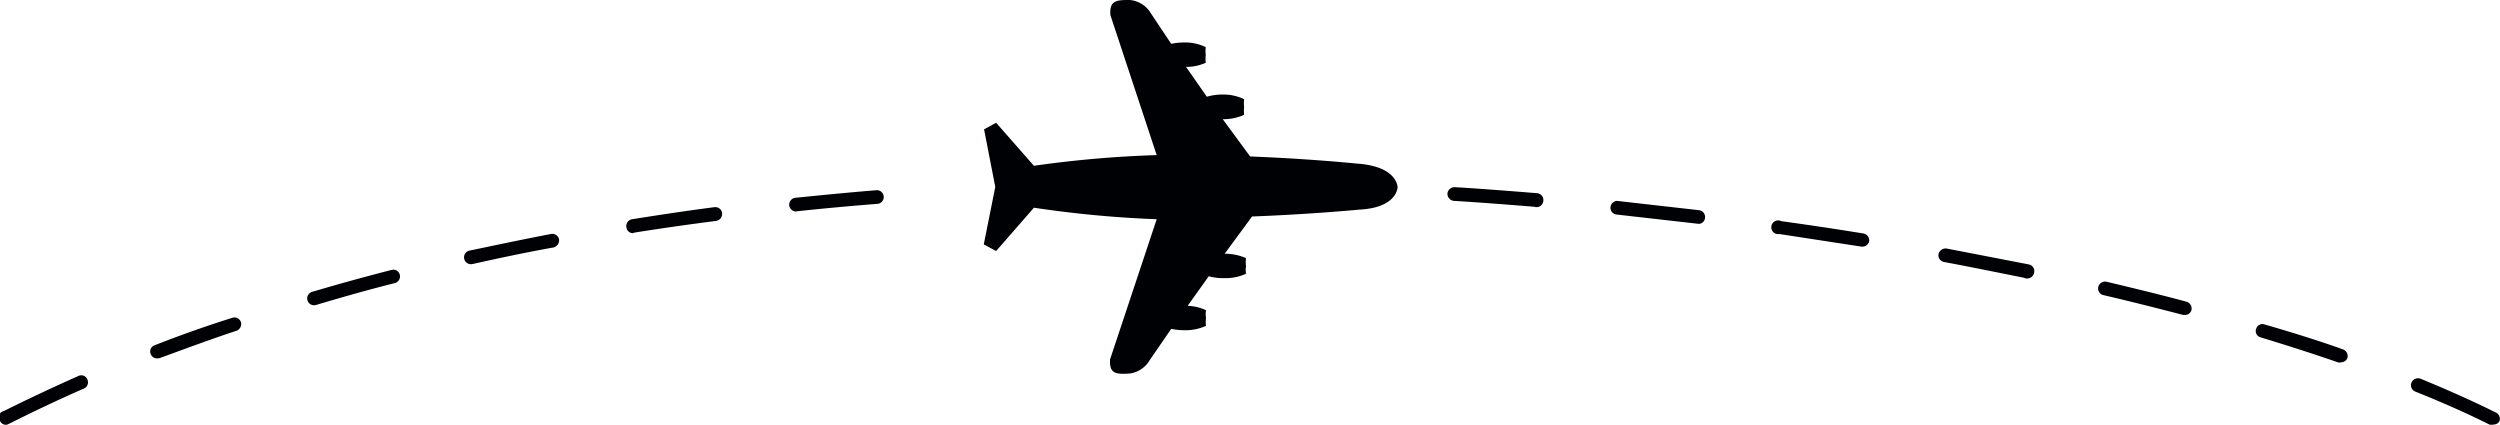 <?xml version="1.0" encoding="UTF-8"?> <svg xmlns="http://www.w3.org/2000/svg" viewBox="0 0 91.23 15.5"> <defs> <style>.cls-1{fill:#000105;}</style> </defs> <title>Asset 6</title> <g id="Layer_2" data-name="Layer 2"> <g id="Layer_1-2" data-name="Layer 1"> <path class="cls-1" d="M.25,15.5A.24.24,0,0,1,0,15.36.23.23,0,0,1,.14,15c.88-.44,1.8-.87,2.72-1.28a.24.24,0,0,1,.33.13.25.25,0,0,1-.13.33c-.92.4-1.82.83-2.7,1.27Zm90.73,0a.27.27,0,0,1-.12,0c-.8-.4-1.72-.81-2.72-1.21a.25.25,0,0,1-.14-.33.26.26,0,0,1,.33-.14c1,.41,1.94.83,2.76,1.24a.25.25,0,0,1,.11.33A.24.24,0,0,1,91,15.49Zm-5.56-2.27h-.08c-.9-.31-1.86-.62-2.85-.92a.24.24,0,0,1-.16-.31.24.24,0,0,1,.31-.16c1,.29,2,.6,2.86.91a.26.26,0,0,1,.16.32A.25.25,0,0,1,85.42,13.22ZM5.73,13.08a.25.25,0,0,1-.23-.16.24.24,0,0,1,.14-.32c.92-.36,1.87-.7,2.83-1a.25.25,0,0,1,.32.15.26.26,0,0,1-.16.32c-1,.33-1.9.67-2.81,1Zm74-1.59h-.07c-.93-.24-1.91-.49-2.9-.72a.25.25,0,0,1-.19-.3.26.26,0,0,1,.3-.19c1,.24,2,.48,2.92.73a.26.26,0,0,1,.18.31A.25.25,0,0,1,79.68,11.49Zm-68.27-.35a.25.25,0,0,1-.07-.49c.95-.28,1.92-.55,2.9-.8a.24.24,0,0,1,.3.18.25.25,0,0,1-.18.3c-1,.25-1.94.52-2.88.8Zm62.42-1h0c-1-.2-1.93-.39-2.94-.58a.25.25,0,0,1-.2-.29.27.27,0,0,1,.3-.2l3,.58a.25.25,0,0,1,.19.3A.26.26,0,0,1,73.83,10.12ZM17.21,9.64a.25.25,0,0,1-.05-.5c1-.21,2-.42,2.94-.6a.25.25,0,0,1,.3.19.27.27,0,0,1-.2.3c-1,.18-2,.39-2.93.6ZM67.93,9h0l-3-.46A.25.25,0,1,1,65,8.07q1.52.21,3,.45a.26.26,0,0,1,.21.29A.26.26,0,0,1,67.93,9ZM23.1,8.51a.24.24,0,0,1-.24-.21A.25.25,0,0,1,23.07,8c1-.16,2-.31,3-.44a.25.25,0,0,1,.28.21.26.26,0,0,1-.21.29c-1,.13-2,.27-3,.43ZM62,8.17h0l-3-.34a.25.25,0,0,1-.23-.27A.26.26,0,0,1,59,7.33l3,.34a.25.25,0,0,1,.22.28A.24.24,0,0,1,62,8.17ZM29.05,7.72a.26.26,0,0,1-.25-.22A.26.26,0,0,1,29,7.22c1-.1,2-.2,3-.28a.25.25,0,0,1,0,.5c-1,.08-2,.17-3,.28Zm27-.17h0c-1-.08-2-.16-3-.22a.26.26,0,0,1-.23-.27.26.26,0,0,1,.27-.23c1,.06,2,.14,3,.22a.25.25,0,0,1,.23.27A.25.25,0,0,1,56,7.55Z"></path> <path class="cls-1" d="M41.23,13.63a1,1,0,0,0,.72-.48L42.74,12a2.26,2.26,0,0,0,.47.05,1.8,1.8,0,0,0,.8-.16.9.9,0,0,1,0-.28.92.92,0,0,1,0-.29,1.74,1.74,0,0,0-.67-.16l.77-1.08a1.91,1.91,0,0,0,.56.07,1.8,1.8,0,0,0,.8-.16.86.86,0,0,1,0-.28.92.92,0,0,1,0-.29,1.89,1.89,0,0,0-.78-.16l1-1.36c2.15-.08,3.91-.25,3.91-.25C51,7.58,51,6.83,51,6.83s0-.76-1.48-.86c0,0-1.76-.18-3.9-.26l-1-1.36a1.82,1.82,0,0,0,.78-.16,1.45,1.45,0,0,1,0-.29,1.26,1.26,0,0,1,0-.28,1.72,1.72,0,0,0-.79-.17,2,2,0,0,0-.57.08l-.76-1.09A1.69,1.69,0,0,0,44,2.29,1.35,1.35,0,0,1,44,2a1.26,1.26,0,0,1,0-.28,1.72,1.72,0,0,0-.79-.17,2.26,2.26,0,0,0-.47.05L42,.49A1,1,0,0,0,41.24,0c-.48,0-.76,0-.72.55l1.69,5.11a40.35,40.35,0,0,0-4.48.39L36.35,4.48l-.44.24.41,2.1-.42,2.1.45.24,1.38-1.58A40.35,40.35,0,0,0,42.21,8l-1.7,5.11C40.47,13.66,40.75,13.66,41.23,13.63Z"></path> </g> </g> </svg> 